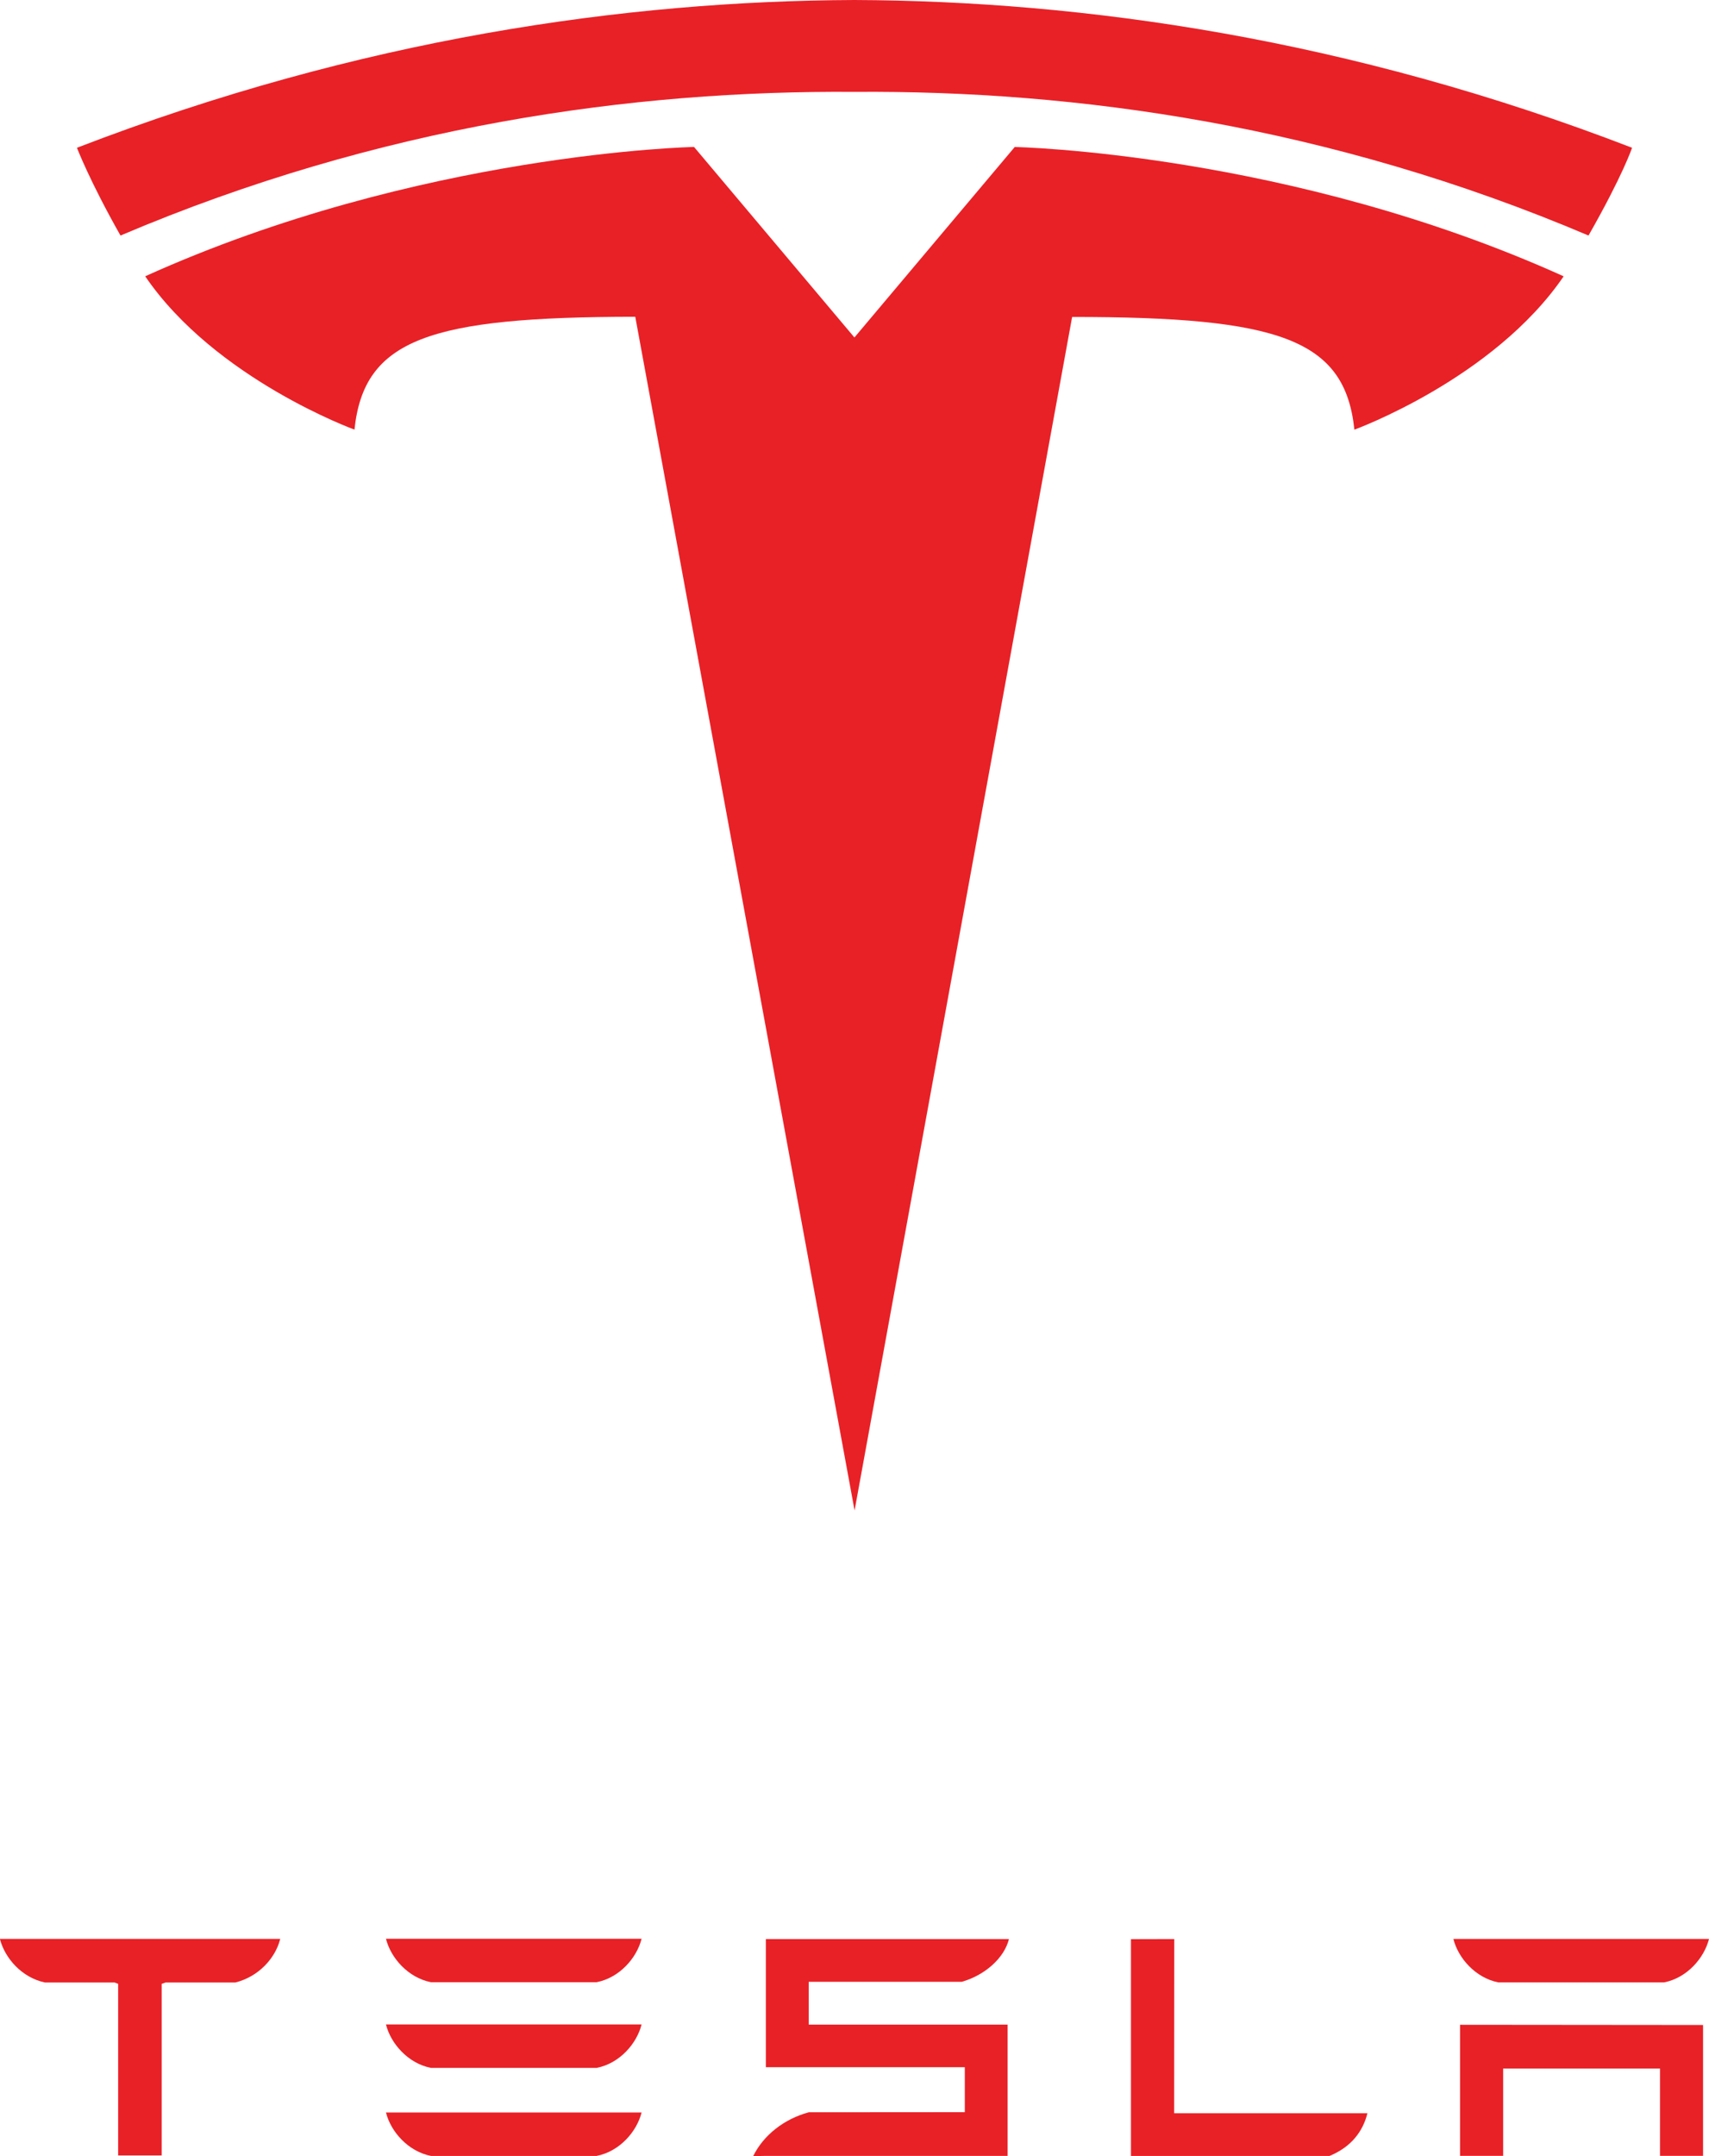 <?xml version="1.0" encoding="UTF-8"?> <svg xmlns="http://www.w3.org/2000/svg" width="46" height="58" viewBox="0 0 46 58" fill="none"><path d="M39.299 54.467V57.993H40.459V55.645H44.681V57.993H45.84V54.473L39.299 54.467Z" fill="#E82127"></path><path d="M40.33 53.327H44.79C45.409 53.206 45.87 52.673 46 52.158H39.12C39.248 52.674 39.716 53.206 40.33 53.327Z" fill="#E82127"></path><path d="M35.786 57.995C36.371 57.754 36.685 57.336 36.806 56.846H31.604L31.607 52.161L30.441 52.164V57.995H35.786Z" fill="#E82127"></path><path d="M21.768 53.311H25.887C26.508 53.135 27.03 52.674 27.157 52.162H20.614V55.608H25.969V56.818L21.768 56.821C21.11 57 20.552 57.431 20.273 58L20.614 57.994H27.12V54.463H21.768V53.311Z" fill="#E82127"></path><path d="M11.6 53.322H16.058C16.678 53.201 17.14 52.669 17.269 52.153H10.389C10.517 52.669 10.985 53.201 11.6 53.322Z" fill="#E82127"></path><path d="M11.6 55.627H16.058C16.678 55.507 17.14 54.974 17.269 54.458H10.389C10.517 54.974 10.985 55.507 11.6 55.627Z" fill="#E82127"></path><path d="M11.6 57.995H16.058C16.678 57.874 17.14 57.342 17.269 56.826H10.389C10.517 57.342 10.985 57.874 11.6 57.995Z" fill="#E82127"></path><path d="M0 52.168C0.134 52.677 0.587 53.198 1.208 53.329H3.084L3.18 53.366V57.982H4.352V53.366L4.459 53.329H6.337C6.965 53.171 7.408 52.677 7.54 52.168V52.157H0V52.168Z" fill="#E82127"></path><path d="M23.002 40.632L28.858 8.526C34.44 8.526 36.201 9.123 36.455 11.558C36.455 11.558 40.199 10.197 42.088 7.433C34.718 4.104 27.313 3.954 27.313 3.954L22.993 9.084L23.002 9.083L18.681 3.953C18.681 3.953 11.277 4.103 3.908 7.432C5.795 10.196 9.541 11.557 9.541 11.557C9.796 9.122 11.555 8.525 17.099 8.521L23.002 40.632Z" fill="#E82127"></path><path d="M23 2.472C28.957 2.427 35.776 3.37 42.757 6.336C43.69 4.699 43.929 3.975 43.929 3.975C36.299 1.032 29.153 0.025 22.999 0C16.846 0.025 9.7 1.033 2.071 3.975C2.071 3.975 2.411 4.867 3.243 6.336C10.222 3.37 17.042 2.427 22.999 2.472H23Z" fill="#E82127"></path></svg> 